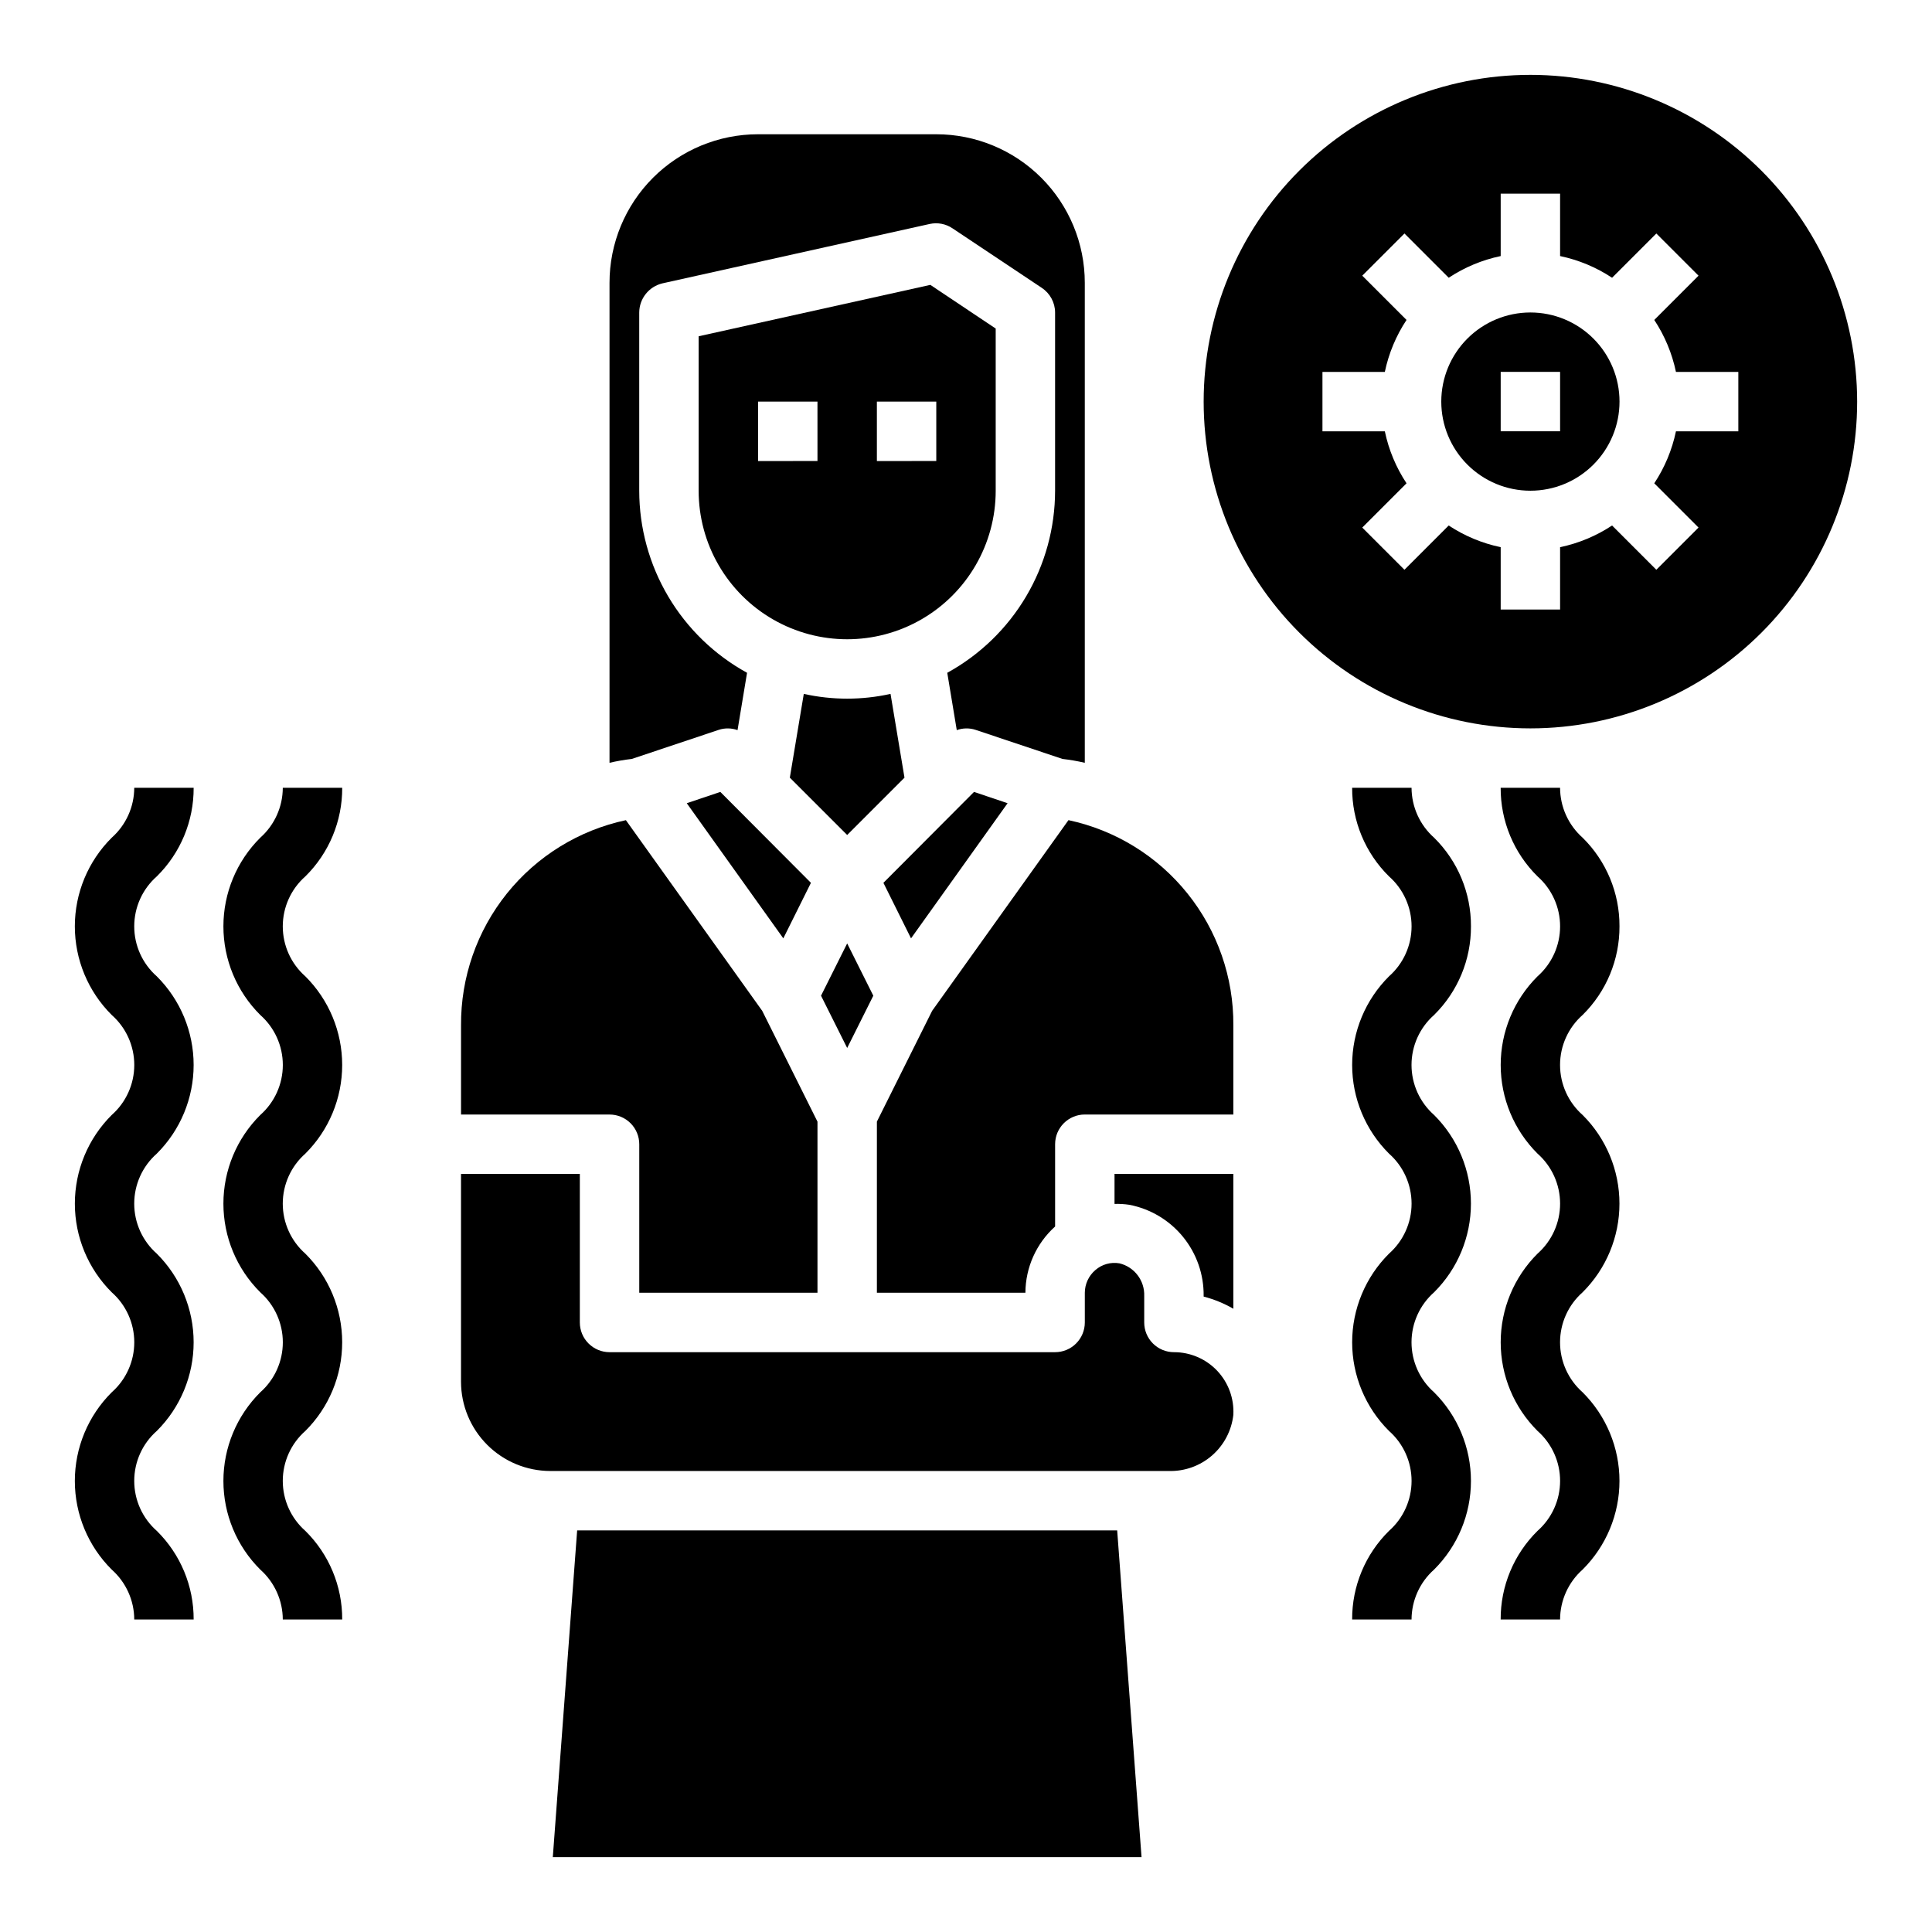 <?xml version="1.0" encoding="UTF-8"?>
<!-- Uploaded to: SVG Repo, www.svgrepo.com, Generator: SVG Repo Mixer Tools -->
<svg fill="#000000" width="800px" height="800px" version="1.1" viewBox="144 144 512 512" xmlns="http://www.w3.org/2000/svg">
 <g>
  <path d="m360.64 441.25v45.344h-47.23v-39.359c0-2.086-0.828-4.09-2.305-5.566-1.477-1.477-3.481-2.305-5.566-2.305h-39.359v-23.617c-0.09-12.711 4.207-25.062 12.164-34.973 7.961-9.906 19.094-16.77 31.523-19.422l36.133 50.539z"/>
  <path d="m411.02 356.86-8.895-2.992-24.012 24.09 7.32 14.719z"/>
  <path d="m407.87 274.05v-42.98l-17.32-11.574-61.402 13.621v40.934c0 14.062 7.504 27.055 19.684 34.086 12.176 7.031 27.18 7.031 39.359 0 12.176-7.031 19.68-20.023 19.68-34.086zm-31.488-23.617h15.742v15.742l-15.742 0.004zm-15.742 15.742-15.746 0.004v-15.746h15.742z"/>
  <path d="m470.85 518.95c-0.469 4.168-2.481 8.012-5.644 10.766-3.164 2.754-7.246 4.223-11.438 4.113h-163.98c-6.258-0.02-12.254-2.516-16.676-6.938-4.426-4.426-6.922-10.422-6.938-16.68v-55.105h31.488v39.359c0 2.09 0.828 4.094 2.305 5.566 1.477 1.477 3.477 2.309 5.566 2.309h118.08c2.09 0 4.09-0.832 5.566-2.309 1.477-1.473 2.309-3.477 2.309-5.566v-7.871c0.008-2.297 1.016-4.481 2.754-5.981 1.762-1.559 4.141-2.223 6.453-1.812 3.957 0.973 6.688 4.59 6.535 8.66v7.004c0 2.09 0.828 4.094 2.305 5.566 1.477 1.477 3.481 2.309 5.566 2.309 4.332-0.008 8.473 1.77 11.453 4.91 2.977 3.144 4.531 7.375 4.293 11.699z"/>
  <path d="m446.52 636.16h-156.02l6.453-86.594h143.11z"/>
  <path d="m361.58 407.87 6.93 13.855 6.926-13.855-6.926-13.855z"/>
  <path d="m334.5 337.41c1.613-0.523 3.359-0.496 4.957 0.082l2.519-15.191v-0.004c-8.645-4.75-15.859-11.73-20.883-20.219-5.027-8.488-7.684-18.172-7.691-28.035v-47.234c0.027-3.676 2.562-6.863 6.141-7.715l70.848-15.742c2.098-0.457 4.289-0.031 6.062 1.18l23.617 15.742-0.004 0.004c2.203 1.449 3.531 3.898 3.543 6.531v47.234c-0.008 9.863-2.66 19.547-7.688 28.035-5.027 8.488-12.242 15.469-20.887 20.219l2.519 15.191v0.004c1.598-0.578 3.344-0.605 4.957-0.082l23.066 7.715c1.988 0.227 3.957 0.57 5.906 1.023v-127.21c0-10.438-4.148-20.449-11.531-27.832-7.379-7.379-17.391-11.527-27.832-11.527h-47.23c-10.438 0-20.449 4.148-27.832 11.527-7.383 7.383-11.527 17.395-11.527 27.832v127.21c1.945-0.453 3.918-0.797 5.902-1.023z"/>
  <path d="m326 356.86 25.586 35.816 7.32-14.719-24.008-24.09z"/>
  <path d="m380 327.89c-7.57 1.68-15.418 1.68-22.988 0l-3.699 22.199 15.195 15.191 15.191-15.191z"/>
  <path d="m439.36 463.05c1.316-0.039 2.633 0.039 3.934 0.234 5.594 1.082 10.629 4.094 14.227 8.512 3.598 4.418 5.527 9.961 5.457 15.656v0.156c2.758 0.715 5.406 1.801 7.871 3.227v-35.738h-31.488z"/>
  <path d="m470.85 415.74v23.617h-39.359c-4.348 0-7.875 3.523-7.875 7.871v21.805c-4.981 4.481-7.84 10.855-7.871 17.555h-39.359v-45.344l14.641-29.363 36.133-50.539v0.004c12.43 2.652 23.566 9.516 31.523 19.422 7.961 9.91 12.258 22.262 12.168 34.973z"/>
  <path d="m549.57 226.81c-6.262 0-12.27 2.488-16.699 6.918-4.43 4.43-6.918 10.438-6.918 16.699 0 6.266 2.488 12.27 6.918 16.699 4.43 4.43 10.438 6.918 16.699 6.918 6.266 0 12.27-2.488 16.699-6.918 4.43-4.43 6.918-10.434 6.918-16.699 0-6.262-2.488-12.27-6.918-16.699-4.43-4.43-10.434-6.918-16.699-6.918zm7.871 31.488h-15.742v-15.742h15.742z"/>
  <path d="m573.18 389.48c0.039-8.824-3.484-17.289-9.77-23.48-3.785-3.359-5.957-8.172-5.977-13.234h-15.742c-0.039 8.824 3.484 17.289 9.77 23.484 3.801 3.352 5.981 8.176 5.981 13.242 0 5.07-2.18 9.895-5.981 13.246-6.25 6.219-9.762 14.672-9.762 23.488 0 8.82 3.512 17.273 9.762 23.492 3.801 3.356 5.981 8.184 5.981 13.258 0 5.07-2.18 9.898-5.981 13.254-6.25 6.219-9.762 14.676-9.762 23.492s3.512 17.27 9.762 23.488c3.801 3.352 5.981 8.176 5.981 13.246 0 5.066-2.18 9.891-5.981 13.242-6.285 6.195-9.809 14.66-9.77 23.484h15.742c0.02-5.062 2.191-9.875 5.977-13.234 6.25-6.215 9.766-14.668 9.766-23.484s-3.516-17.27-9.766-23.488c-3.805-3.356-5.981-8.184-5.981-13.254 0-5.074 2.176-9.902 5.981-13.258 6.25-6.219 9.762-14.672 9.762-23.488 0-8.82-3.512-17.273-9.762-23.492-3.805-3.356-5.981-8.184-5.981-13.258 0-5.07 2.176-9.898 5.981-13.254 6.285-6.195 9.809-14.664 9.77-23.492z"/>
  <path d="m533.82 389.48c0.039-8.824-3.484-17.289-9.77-23.48-3.785-3.359-5.957-8.172-5.977-13.234h-15.742c-0.039 8.824 3.484 17.289 9.77 23.484 3.801 3.352 5.981 8.176 5.981 13.242 0 5.07-2.18 9.895-5.981 13.246-6.25 6.219-9.766 14.672-9.766 23.488 0 8.82 3.516 17.273 9.766 23.492 3.801 3.356 5.981 8.184 5.981 13.258 0 5.07-2.18 9.898-5.981 13.254-6.25 6.219-9.766 14.676-9.766 23.492s3.516 17.27 9.766 23.488c3.801 3.352 5.981 8.176 5.981 13.246 0 5.066-2.18 9.891-5.981 13.242-6.285 6.195-9.809 14.66-9.77 23.484h15.742c0.02-5.062 2.191-9.875 5.977-13.234 6.25-6.215 9.766-14.668 9.766-23.484s-3.516-17.27-9.766-23.488c-3.805-3.356-5.984-8.184-5.984-13.254 0-5.074 2.18-9.902 5.984-13.258 6.25-6.219 9.762-14.672 9.762-23.488 0-8.82-3.512-17.273-9.762-23.492-3.805-3.356-5.984-8.184-5.984-13.258 0-5.07 2.18-9.898 5.984-13.254 6.285-6.195 9.809-14.664 9.77-23.492z"/>
  <path d="m195.32 352.77h-15.742c-0.016 5.062-2.191 9.875-5.977 13.234-6.25 6.215-9.766 14.668-9.766 23.484s3.516 17.27 9.766 23.488c3.805 3.356 5.984 8.184 5.984 13.254 0 5.074-2.18 9.902-5.984 13.258-6.246 6.219-9.762 14.672-9.762 23.492 0 8.816 3.516 17.27 9.762 23.488 3.805 3.356 5.984 8.184 5.984 13.258 0 5.07-2.18 9.898-5.984 13.254-6.25 6.219-9.766 14.672-9.766 23.488s3.516 17.27 9.766 23.484c3.785 3.359 5.961 8.172 5.977 13.234h15.742c0.039-8.824-3.481-17.289-9.766-23.484-3.805-3.352-5.981-8.176-5.981-13.242 0-5.07 2.176-9.895 5.981-13.246 6.246-6.219 9.762-14.672 9.762-23.488s-3.516-17.273-9.762-23.492c-3.805-3.356-5.984-8.184-5.984-13.254 0-5.074 2.18-9.902 5.984-13.258 6.246-6.219 9.762-14.672 9.762-23.492 0-8.816-3.516-17.27-9.762-23.488-3.805-3.352-5.981-8.176-5.981-13.246 0-5.066 2.176-9.891 5.981-13.242 6.285-6.195 9.805-14.66 9.766-23.484z"/>
  <path d="m234.69 352.77h-15.746c-0.016 5.062-2.191 9.875-5.973 13.234-6.254 6.215-9.766 14.668-9.766 23.484s3.512 17.27 9.766 23.488c3.801 3.356 5.981 8.184 5.981 13.254 0 5.074-2.18 9.902-5.981 13.258-6.25 6.219-9.766 14.672-9.766 23.492 0 8.816 3.516 17.27 9.766 23.488 3.801 3.356 5.981 8.184 5.981 13.258 0 5.07-2.18 9.898-5.981 13.254-6.254 6.219-9.766 14.672-9.766 23.488s3.512 17.27 9.766 23.484c3.781 3.359 5.957 8.172 5.973 13.234h15.746c0.035-8.824-3.484-17.289-9.77-23.484-3.805-3.352-5.981-8.176-5.981-13.242 0-5.07 2.176-9.895 5.981-13.246 6.25-6.219 9.762-14.672 9.762-23.488s-3.512-17.273-9.762-23.492c-3.805-3.356-5.984-8.184-5.984-13.254 0-5.074 2.18-9.902 5.984-13.258 6.25-6.219 9.762-14.672 9.762-23.492 0-8.816-3.512-17.27-9.762-23.488-3.805-3.352-5.981-8.176-5.981-13.246 0-5.066 2.176-9.891 5.981-13.242 6.285-6.195 9.805-14.66 9.77-23.484z"/>
  <path d="m549.57 163.84c-22.965 0-44.988 9.125-61.23 25.363-16.238 16.238-25.359 38.266-25.359 61.23 0 22.965 9.121 44.992 25.359 61.23 16.242 16.238 38.266 25.363 61.23 25.363s44.992-9.125 61.23-25.363c16.238-16.238 25.363-38.266 25.363-61.23-0.016-22.961-9.145-44.977-25.379-61.215-16.238-16.234-38.254-25.363-61.215-25.379zm55.105 94.465h-16.531c-1.027 4.914-2.977 9.59-5.746 13.777l11.73 11.73-11.18 11.18-11.73-11.73c-4.188 2.769-8.863 4.719-13.777 5.746v16.531h-15.742v-16.531c-4.914-1.027-9.59-2.977-13.777-5.746l-11.73 11.73-11.18-11.18 11.73-11.73h0.004c-2.773-4.188-4.723-8.863-5.75-13.777h-16.531v-15.742h16.531c1.027-4.914 2.977-9.59 5.75-13.777l-11.73-11.73 11.18-11.18 11.73 11.73-0.004 0.004c4.188-2.773 8.863-4.723 13.777-5.75v-16.531h15.742v16.531c4.914 1.027 9.59 2.977 13.777 5.75l11.73-11.73 11.18 11.18-11.73 11.73v-0.004c2.769 4.188 4.719 8.863 5.746 13.777h16.531z"/>
 </g>
</svg>